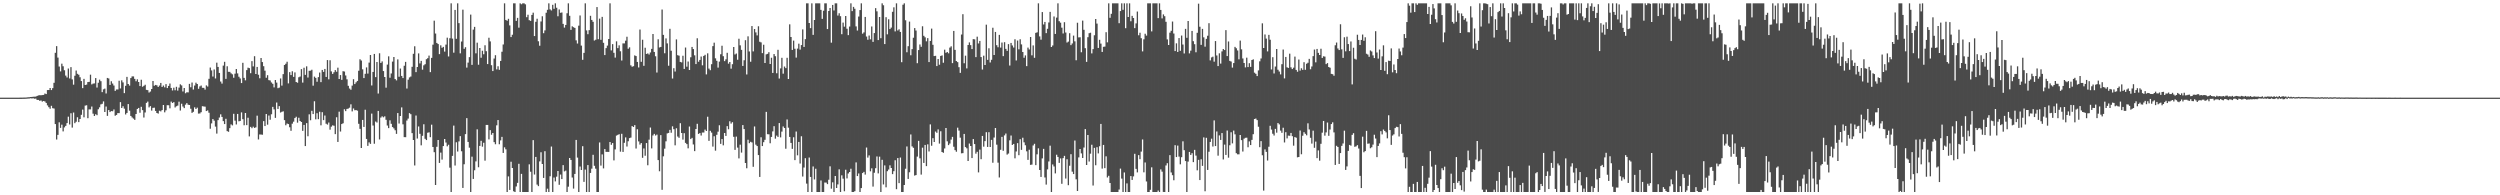 <?xml version="1.0" encoding="UTF-8"?>
<svg xmlns="http://www.w3.org/2000/svg" width="1920" height="150">
  <path d="M0 74.999h1v1.000H0zM1 75.000h1v1.000H1zM2 75.000h1v1.000H2zM3 74.999h1v1.000H3zM4 74.999h1v1.000H4zM5 74.999h1v1.000H5zM6 74.999h1v1.000H6zM7 74.998h1v1.000H7zM8 74.998h1v1.000H8zM9 74.998h1v1.000H9zM10 74.997h1v1.000H10zM11 74.994h1v1.000H11zM12 74.991h1v1.000H12zM13 74.993h1v1.000H13zM14 74.988h1v1.000H14zM15 74.980h1v1.000H15zM16 74.976h1v1.000H16zM17 74.951h1v1.000H17zM18 74.924h1v1.000H18zM19 74.897h1v1.000H19zM20 74.853h1v1.000H20zM21 74.725h1v1.000H21zM22 74.651h1v1.000H22zM23 74.478h1v1.001H23zM24 74.446h1v1.165H24zM25 74.278h1v1.209H25zM26 74.232h1v1.610H26zM27 74.213h1v1.489H27zM28 73.671h1v3.065H28zM29 73.253h1v3.478H29zM30 73.095h1v4.301H30zM31 73.181h1v3.993H31zM32 73.001h1v5.014H32zM33 72.915h1v4.678H33zM34 71.843h1v6.061H34zM35 72.228h1v6.821H35zM36 69.177h1v11.757H36zM37 69.126h1v13.180H37zM38 67.592h1v15.914H38zM39 69.180h1v12.100H39zM40 67.702h1v15.410H40zM41 63.570h1v19.788H41zM42 40.540h1v54.730H42zM43 35.412h1v71.728H43zM44 44.252h1v59.334H44zM45 51.112h1v42.832H45zM46 54.834h1v43.379H46zM47 48.900h1v46.868H47zM48 50.900h1v50.013H48zM49 53.972h1v43.848H49zM50 58.044h1v38.619H50zM51 59.473h1v35.068H51zM52 52.637h1v36.955H52zM53 60.279h1v35.329H53zM54 51.556h1v35.420H54zM55 60.966h1v37.008H55zM56 65.050h1v21.357H56zM57 58.170h1v36.452H57zM58 54.160h1v39.334H58zM59 56.703h1v33.377H59zM60 57.416h1v36.371H60zM61 59.350h1v32.053H61zM62 62.281h1v25.884H62zM63 67.703h1v16.473H63zM64 60.577h1v29.543H64zM65 65.261h1v15.817H65zM66 64.993h1v15.874H66zM67 63.040h1v27.750H67zM68 62.899h1v21.101H68zM69 57.337h1v26.666H69zM70 64.802h1v17.026H70zM71 64.202h1v23.096H71zM72 64.032h1v25.035H72zM73 59.952h1v27.790H73zM74 67.248h1v21.225H74zM75 63.516h1v20.406H75zM76 61.209h1v21.207H76zM77 62.357h1v17.802H77zM78 70.754h1v8.945H78zM79 68.621h1v9.248H79zM80 68.023h1v17.998H80zM81 71.792h1v10.021H81zM82 59.853h1v29.144H82zM83 60.265h1v24.244H83zM84 65.219h1v20.863H84zM85 62.422h1v22.874H85zM86 64.149h1v21.300H86zM87 65.695h1v18.382H87zM88 69.782h1v19.079H88zM89 68.717h1v19.533H89zM90 68.701h1v18.188H90zM91 62.019h1v24.870H91zM92 67.932h1v10.495H92zM93 61.670h1v21.293H93zM94 63.278h1v18.320H94zM95 71.550h1v11.892H95zM96 65.879h1v22.021H96zM97 59.052h1v27.680H97zM98 64.531h1v15.405H98zM99 65.720h1v19.263H99zM100 59.980h1v29.065H100zM101 58.681h1v31.508H101zM102 58.692h1v32.384H102zM103 60.586h1v31.493H103zM104 62.412h1v25.143H104zM105 60.927h1v22.755H105zM106 62.969h1v19.904H106zM107 66.097h1v20.469H107zM108 61.223h1v20.774H108zM109 66.620h1v17.967H109zM110 65.886h1v24.364H110zM111 65.051h1v21.322H111zM112 69.009h1v10.008H112zM113 69.239h1v8.784H113zM114 71.085h1v11.389H114zM115 70.300h1v11.221H115zM116 68.356h1v16.603H116zM117 62.200h1v20.663H117zM118 65.864h1v16.832H118zM119 65.247h1v19.942H119zM120 65.544h1v21.243H120zM121 66.764h1v20.461H121zM122 65.681h1v19.386H122zM123 63.676h1v21.874H123zM124 66.788h1v17.751H124zM125 65.687h1v14.932H125zM126 67.073h1v19.195H126zM127 64.611h1v20.109H127zM128 67.614h1v13.173H128zM129 65.992h1v14.830H129zM130 64.180h1v19.038H130zM131 67.521h1v10.497H131zM132 69.495h1v9.622H132zM133 67.314h1v11.121H133zM134 69.336h1v13.216H134zM135 66.640h1v14.968H135zM136 69.587h1v11.511H136zM137 67.296h1v10.773H137zM138 64.781h1v20.124H138zM139 65.598h1v14.088H139zM140 70.230h1v11.613H140zM141 67.575h1v15.468H141zM142 71.618h1v8.763H142zM143 70.862h1v8.334H143zM144 70.950h1v9.483H144zM145 64.413h1v16.230H145zM146 67.002h1v16.500H146zM147 63.391h1v23.296H147zM148 68.745h1v17.135H148zM149 65.702h1v16.720H149zM150 63.498h1v20.194H150zM151 64.513h1v18.177H151zM152 68.216h1v19.045H152zM153 66.362h1v20.771H153zM154 65.715h1v20.459H154zM155 67.454h1v14.129H155zM156 67.474h1v14.301H156zM157 68.809h1v13.100H157zM158 65.579h1v19.697H158zM159 66.458h1v18.307H159zM160 60.528h1v26.075H160zM161 51.854h1v47.010H161zM162 54.046h1v40.750H162zM163 58.786h1v32.667H163zM164 53.348h1v39.344H164zM165 60.253h1v36.959H165zM166 48.135h1v54.494H166zM167 51.429h1v40.841H167zM168 56.027h1v34.226H168zM169 62.603h1v25.202H169zM170 64.226h1v25.584H170zM171 50.384h1v42.634H171zM172 47.448h1v47.845H172zM173 60.580h1v30.671H173zM174 50.882h1v49.826H174zM175 55.121h1v46.124H175zM176 55.179h1v43.239H176zM177 56.343h1v39.173H177zM178 57.066h1v39.238H178zM179 59.711h1v27.695H179zM180 56.553h1v36.099H180zM181 53.014h1v42.569H181zM182 56.348h1v31.152H182zM183 58.933h1v34.256H183zM184 60.237h1v32.626H184zM185 63.773h1v22.527H185zM186 48.211h1v43.331H186zM187 59.789h1v36.435H187zM188 61.694h1v25.109H188zM189 53.851h1v42.240H189zM190 51.975h1v38.455H190zM191 52.309h1v52.422H191zM192 56.224h1v41.212H192zM193 46.955h1v51.521H193zM194 50.998h1v46.265H194zM195 43.158h1v55.102H195zM196 56.838h1v40.933H196zM197 51.399h1v37.438H197zM198 57.394h1v49.714H198zM199 60.089h1v43.204H199zM200 44.560h1v58.788H200zM201 47.677h1v55.821H201zM202 50.856h1v42.176H202zM203 54.285h1v42.525H203zM204 59.685h1v27.859H204zM205 57.774h1v37.949H205zM206 61.537h1v27.168H206zM207 61.810h1v30.134H207zM208 63.336h1v24.424H208zM209 64.384h1v17.705H209zM210 67.110h1v16.908H210zM211 61.432h1v29.094H211zM212 63.419h1v15.350H212zM213 67.717h1v15.958H213zM214 67.277h1v14.237H214zM215 60.240h1v26.164H215zM216 65.766h1v20.117H216zM217 56.938h1v28.549H217zM218 49.914h1v42.372H218zM219 48.957h1v47.264H219zM220 47.394h1v47.493H220zM221 64.036h1v31.244H221zM222 55.398h1v42.365H222zM223 57.638h1v42.826H223zM224 54.740h1v40.250H224zM225 59.046h1v34.371H225zM226 55.606h1v35.086H226zM227 62.986h1v26.664H227zM228 63.529h1v30.682H228zM229 59.355h1v31.041H229zM230 58.782h1v34.123H230zM231 53.117h1v40.589H231zM232 63.446h1v37.042H232zM233 52.010h1v43.916H233zM234 57.523h1v54.676H234zM235 50.965h1v43.601H235zM236 59.562h1v45.075H236zM237 54.380h1v33.431H237zM238 54.262h1v38.117H238zM239 53.545h1v31.544H239zM240 65.769h1v21.848H240zM241 58.831h1v18.964H241zM242 59.808h1v31.851H242zM243 62.792h1v24.170H243zM244 59.261h1v32.285H244zM245 55.698h1v30.131H245zM246 63.056h1v33.181H246zM247 53.709h1v32.453H247zM248 55.200h1v37.065H248zM249 52.953h1v35.757H249zM250 59.088h1v35.950H250zM251 46.120h1v49.565H251zM252 60.926h1v33.176H252zM253 46.281h1v53.280H253zM254 54.839h1v42.436H254zM255 56.798h1v39.450H255zM256 55.485h1v41.101H256zM257 53.810h1v49.203H257zM258 55.076h1v34.967H258zM259 51.962h1v57.036H259zM260 60.688h1v25.095H260zM261 57.675h1v43.352H261zM262 61.330h1v33.947H262zM263 54.704h1v39.944H263zM264 54.960h1v28.964H264zM265 57.941h1v27.391H265zM266 60.921h1v22.754H266zM267 65.884h1v17.467H267zM268 67.996h1v14.697H268zM269 68.894h1v11.227H269zM270 65.740h1v19.804H270zM271 60.824h1v22.492H271zM272 64.556h1v20.148H272zM273 63.253h1v21.260H273zM274 62.135h1v22.835H274zM275 54.305h1v40.791H275zM276 45.503h1v53.483H276zM277 46.508h1v67.135H277zM278 53.260h1v38.836H278zM279 59.934h1v37.568H279zM280 56.665h1v27.592H280zM281 51.786h1v54.890H281zM282 56.541h1v55.499H282zM283 48.075h1v61.278H283zM284 42.252h1v68.223H284zM285 65.633h1v21.636H285zM286 55.229h1v41.157H286zM287 41.446h1v68.955H287zM288 59.224h1v34.102H288zM289 47.621h1v46.488H289zM290 71.844h1v13.349H290zM291 40.917h1v66.175H291zM292 48.308h1v42.008H292zM293 47.175h1v42.152H293zM294 54.601h1v35.536H294zM295 59.135h1v30.189H295zM296 67.325h1v24.694H296zM297 49.600h1v46.820H297zM298 43.241h1v55.157H298zM299 59.713h1v32.678H299zM300 56.435h1v38.631H300zM301 47.308h1v50.275H301zM302 43.784h1v54.840H302zM303 60.722h1v39.317H303zM304 61.739h1v41.064H304zM305 45.623h1v41.209H305zM306 58.957h1v35.897H306zM307 52.635h1v36.446H307zM308 58.310h1v24.149H308zM309 59.965h1v35.531H309zM310 50.467h1v54.849H310zM311 47.532h1v57.835H311zM312 67.970h1v24.617H312zM313 61.161h1v29.926H313zM314 59.459h1v27.420H314zM315 58.769h1v28.942H315zM316 51.303h1v50.952H316zM317 41.295h1v66.244H317zM318 35.519h1v91.575H318zM319 55.408h1v33.337H319zM320 51.464h1v54.954H320zM321 41.032h1v56.070H321zM322 48.689h1v54.086H322zM323 46.770h1v64.830H323zM324 53.522h1v50.774H324zM325 50.152h1v45.274H325zM326 49.317h1v57.264H326zM327 45.450h1v62.107H327zM328 44.718h1v57.235H328zM329 42.685h1v58.937H329zM330 55.389h1v49.958H330zM331 44.464h1v51.267H331zM332 34.304h1v78.569H332zM333 15.867h1v101.035H333zM334 25.754h1v116.304H334zM335 32.954h1v79.787H335zM336 33.841h1v73.657H336zM337 41.598h1v83.547H337zM338 34.839h1v82.373H338zM339 36.698h1v85.850H339zM340 35.982h1v76.207H340zM341 39.623h1v67.104H341zM342 34.250h1v75.216H342zM343 28.954h1v83.423H343zM344 43.358h1v67.812H344zM345 29.365h1v99.414H345zM346 2.545h1v144.909H346zM347 29.656h1v90.055H347zM348 40.425h1v56.033H348zM349 7.611h1v119.496H349zM350 29.824h1v79.421H350zM351 2.546h1v113.814H351zM352 17.775h1v90.844H352zM353 40.939h1v63.619H353zM354 31.923h1v84.241H354zM355 7.435h1v136.896H355zM356 37.457h1v88.683H356zM357 36.253h1v66.753H357zM358 51.915h1v38.817H358zM359 48.076h1v60.947H359zM360 43.863h1v69.554H360zM361 11.222h1v136.233H361zM362 49.823h1v70.511H362zM363 22.743h1v114.667H363zM364 20.659h1v110.104H364zM365 40.941h1v83.029H365zM366 32.749h1v66.556H366zM367 49.695h1v78.781H367zM368 36.852h1v75.213H368zM369 44.365h1v63.751H369zM370 38.986h1v73.651H370zM371 41.677h1v67.952H371zM372 34.760h1v88.634H372zM373 39.340h1v56.607H373zM374 49.209h1v46.726H374zM375 28.988h1v78.066H375zM376 31.812h1v68.128H376zM377 50.049h1v53.424H377zM378 54.599h1v47.524H378zM379 44.963h1v64.217H379zM380 42.370h1v68.442H380zM381 53.310h1v42.959H381zM382 50.877h1v41.312H382zM383 53.611h1v57.179H383zM384 46.779h1v61.036H384zM385 39.730h1v65.402H385zM386 34.144h1v83.299H386zM387 2.545h1v110.592H387zM388 15.318h1v99.360H388zM389 15.923h1v131.532H389zM390 14.428h1v121.059H390zM391 19.495h1v126.357H391zM392 28.491h1v95.718H392zM393 26.675h1v102.327H393zM394 2.546h1v144.369H394zM395 2.544h1v144.910H395zM396 16.019h1v127.166H396zM397 13.724h1v126.697H397zM398 21.251h1v104.526H398zM399 2.543h1v144.912H399zM400 3.284h1v130.230H400zM401 2.545h1v144.911H401zM402 2.546h1v144.909H402zM403 3.349h1v144.106H403zM404 13.229h1v134.228H404zM405 11.331h1v136.124H405zM406 15.491h1v110.711H406zM407 16.024h1v115.861H407zM408 11.449h1v136.006H408zM409 9.710h1v97.890H409zM410 27.681h1v106.380H410zM411 16.718h1v103.787H411zM412 14.378h1v127.381H412zM413 31.712h1v111.256H413zM414 35.144h1v88.818H414zM415 16.509h1v100.406H415zM416 12.489h1v113.461H416zM417 25.506h1v111.149H417zM418 23.335h1v92.803H418zM419 9.805h1v137.650H419zM420 7.514h1v137.374H420zM421 2.545h1v144.910H421zM422 7.234h1v128.154H422zM423 8.051h1v104.496H423zM424 3.691h1v143.763H424zM425 6.778h1v129.580H425zM426 2.543h1v136.766H426zM427 5.943h1v129.745H427zM428 12.493h1v118.830H428zM429 7.281h1v134.665H429zM430 9.831h1v124.203H430zM431 9.557h1v127.951H431zM432 18.309h1v108.527H432zM433 21.188h1v110.429H433zM434 19.141h1v111.863H434zM435 10.165h1v137.290H435zM436 2.545h1v140.829H436zM437 12.152h1v109.188H437zM438 22.919h1v99.911H438zM439 20.209h1v116.155H439zM440 20.902h1v123.948H440zM441 21.457h1v112.130H441zM442 30.960h1v76.501H442zM443 33.422h1v87.627H443zM444 19.689h1v127.766H444zM445 11.876h1v116.041H445zM446 34.997h1v95.585H446zM447 45.909h1v66.388H447zM448 40.622h1v99.034H448zM449 2.546h1v127.697H449zM450 23.324h1v124.131H450zM451 26.246h1v100.509H451zM452 23.143h1v124.313H452zM453 12.146h1v120.683H453zM454 15.311h1v114.238H454zM455 16.753h1v102.137H455zM456 31.140h1v96.203H456zM457 30.539h1v98.987H457zM458 5.448h1v142.007H458zM459 30.128h1v117.327H459zM460 14.275h1v95.159H460zM461 30.573h1v96.634H461zM462 12.936h1v105.657H462zM463 32.848h1v96.489H463zM464 42.314h1v72.160H464zM465 36.985h1v79.670H465zM466 35.026h1v81.623H466zM467 29.947h1v86.746H467zM468 2.545h1v106.498H468zM469 38.691h1v72.529H469zM470 33.877h1v75.979H470zM471 40.532h1v82.630H471zM472 44.227h1v70.508H472zM473 31.726h1v72.399H473zM474 36.982h1v66.593H474zM475 34.814h1v68.233H475zM476 39.350h1v77.146H476zM477 46.508h1v56.240H477zM478 33.341h1v83.351H478zM479 33.341h1v76.350H479zM480 31.213h1v74.292H480zM481 28.195h1v84.345H481zM482 37.427h1v71.047H482zM483 36.339h1v69.755H483zM484 50.183h1v55.503H484zM485 51.258h1v45.537H485zM486 50.828h1v46.704H486zM487 42.542h1v53.565H487zM488 43.057h1v71.032H488zM489 47.543h1v51.731H489zM490 51.820h1v56.799H490zM491 22.666h1v88.388H491zM492 47.463h1v62.434H492zM493 30.530h1v90.670H493zM494 50.520h1v63.503H494zM495 36.655h1v82.944H495zM496 41.420h1v68.470H496zM497 41.005h1v85.904H497zM498 41.892h1v65.349H498zM499 40.284h1v57.647H499zM500 37.554h1v76.430H500zM501 26.114h1v77.913H501zM502 39.873h1v62.930H502zM503 43.188h1v60.909H503zM504 55.693h1v47.666H504zM505 30.152h1v92.804H505zM506 36.470h1v95.045H506zM507 36.047h1v67.723H507zM508 7.343h1v138.430H508zM509 26.778h1v93.299H509zM510 40.913h1v73.259H510zM511 29.481h1v79.039H511zM512 33.316h1v69.156H512zM513 50.502h1v51.570H513zM514 22.096h1v77.645H514zM515 38.956h1v62.990H515zM516 60.335h1v36.687H516zM517 52.389h1v46.846H517zM518 54.919h1v56.683H518zM519 30.268h1v68.217H519zM520 42.397h1v62.487H520zM521 42.738h1v63.109H521zM522 47.573h1v47.038H522zM523 47.941h1v54.218H523zM524 42.811h1v64.411H524zM525 52.963h1v49.325H525zM526 36.527h1v73.181H526zM527 51.211h1v59.487H527zM528 47.268h1v66.635H528zM529 53.781h1v43.384H529zM530 43.964h1v62.851H530zM531 36.042h1v69.850H531zM532 37.690h1v73.254H532zM533 42.476h1v73.600H533zM534 49.202h1v49.850H534zM535 29.381h1v65.719H535zM536 47.409h1v55.442H536zM537 46.052h1v56.158H537zM538 43.420h1v60.696H538zM539 50.155h1v51.630H539zM540 42.974h1v58.809H540zM541 42.103h1v57.415H541zM542 57.161h1v43.427H542zM543 40.947h1v48.700H543zM544 52.665h1v55.537H544zM545 53.902h1v46.536H545zM546 49.324h1v52.529H546zM547 35.448h1v77.163H547zM548 32.768h1v71.891H548zM549 44.783h1v70.929H549zM550 46.690h1v56.837H550zM551 51.932h1v49.171H551zM552 47.289h1v48.935H552zM553 41.672h1v68.793H553zM554 35.108h1v71.717H554zM555 43.172h1v68.420H555zM556 46.959h1v55.181H556zM557 45.583h1v58.816H557zM558 40.533h1v56.319H558zM559 48.875h1v50.397H559zM560 47.598h1v45.532H560zM561 52.742h1v42.167H561zM562 49.307h1v44.519H562zM563 36.081h1v68.978H563zM564 41.847h1v73.231H564zM565 41.089h1v63.841H565zM566 45.886h1v67.456H566zM567 29.728h1v91.925H567zM568 34.817h1v76.269H568zM569 38.279h1v78.901H569zM570 50.650h1v45.406H570zM571 46.290h1v52.844H571zM572 30.881h1v94.283H572zM573 57.196h1v72.055H573zM574 27.918h1v79.375H574zM575 39.521h1v70.445H575zM576 47.436h1v61.451H576zM577 20.035h1v89.398H577zM578 39.464h1v88.639H578zM579 22.287h1v74.822H579zM580 24.866h1v86.241H580zM581 27.180h1v85.024H581zM582 20.168h1v98.914H582zM583 32.076h1v103.791H583zM584 32.583h1v72.820H584zM585 40.827h1v71.375H585zM586 34.354h1v74.863H586zM587 48.375h1v58.977H587zM588 41.744h1v44.148H588zM589 41.387h1v61.659H589zM590 40.073h1v63.114H590zM591 49.169h1v60.866H591zM592 44.354h1v60.825H592zM593 56.035h1v44.872H593zM594 41.499h1v55.415H594zM595 43.143h1v63.379H595zM596 56.271h1v47.894H596zM597 38.253h1v66.894H597zM598 60.310h1v34.228H598zM599 52.519h1v53.016H599zM600 44.367h1v56.703H600zM601 56.569h1v40.551H601zM602 51.080h1v47.233H602zM603 52.350h1v61.861H603zM604 44.380h1v47.373H604zM605 60.683h1v37.346H605zM606 18.699h1v86.441H606zM607 28.427h1v81.357H607zM608 38.372h1v75.947H608zM609 31.166h1v74.263H609zM610 37.407h1v85.587H610zM611 44.240h1v56.797H611zM612 37.326h1v81.975H612zM613 33.543h1v75.484H613zM614 38.083h1v87.504H614zM615 34.586h1v70.074H615zM616 22.562h1v113.017H616zM617 36.021h1v92.622H617zM618 30.036h1v91.455H618zM619 2.546h1v138.449H619zM620 2.546h1v144.908H620zM621 17.665h1v103.316H621zM622 21.586h1v114.317H622zM623 2.545h1v144.909H623zM624 26.775h1v101.066H624zM625 15.370h1v122.439H625zM626 2.546h1v127.065H626zM627 2.545h1v144.910H627zM628 2.546h1v144.908H628zM629 2.546h1v144.908H629zM630 7.577h1v131.038H630zM631 14.473h1v132.982H631zM632 8.227h1v139.227H632zM633 2.545h1v137.622H633zM634 2.545h1v137.696H634zM635 22.331h1v119.072H635zM636 8.459h1v129.577H636zM637 6.162h1v121.588H637zM638 32.783h1v112.138H638zM639 3.771h1v136.243H639zM640 8.057h1v139.397H640zM641 2.545h1v132.647H641zM642 2.546h1v141.841H642zM643 11.954h1v129.653H643zM644 10.174h1v119.854H644zM645 12.441h1v135.013H645zM646 26.286h1v108.367H646zM647 17.336h1v119.875H647zM648 20.460h1v126.413H648zM649 12.275h1v118.069H649zM650 22.050h1v114.945H650zM651 26.999h1v106.225H651zM652 20.385h1v111.735H652zM653 2.545h1v127.022H653zM654 8.557h1v138.898H654zM655 5.263h1v142.192H655zM656 6.725h1v140.100H656zM657 20.273h1v104.471H657zM658 23.436h1v111.761H658zM659 12.671h1v120.541H659zM660 7.728h1v139.727H660zM661 2.544h1v141.906H661zM662 25.865h1v107.043H662zM663 24.906h1v107.083H663zM664 13.002h1v121.102H664zM665 28.057h1v85.254H665zM666 30.536h1v90.481H666zM667 27.278h1v92.075H667zM668 30.186h1v101.410H668zM669 20.303h1v108.955H669zM670 32.152h1v111.144H670zM671 25.392h1v107.272H671zM672 6.245h1v122.917H672zM673 8.682h1v111.466H673zM674 30.768h1v102.395H674zM675 13.046h1v107.291H675zM676 29.321h1v118.133H676zM677 2.545h1v120.182H677zM678 4.050h1v137.630H678zM679 33.863h1v93.170H679zM680 13.234h1v130.623H680zM681 26.371h1v105.111H681zM682 14.805h1v115.419H682zM683 22.304h1v104.688H683zM684 21.215h1v107.831H684zM685 9.076h1v124.636H685zM686 5.651h1v125.852H686zM687 24.123h1v98.980H687zM688 2.546h1v142.737H688zM689 23.383h1v97.997H689zM690 22.526h1v118.144H690zM691 24.546h1v96.426H691zM692 47.782h1v99.673H692zM693 3.631h1v143.824H693zM694 2.546h1v139.548H694zM695 15.574h1v113.996H695zM696 40.151h1v72.328H696zM697 35.472h1v101.934H697zM698 16.615h1v115.689H698zM699 42.429h1v60.837H699zM700 37.710h1v74.707H700zM701 28.984h1v84.529H701zM702 21.580h1v113.291H702zM703 23.435h1v111.010H703zM704 48.545h1v71.705H704zM705 38.433h1v69.775H705zM706 34.124h1v87.460H706zM707 35.940h1v98.169H707zM708 20.179h1v93.230H708zM709 27.502h1v97.633H709zM710 28.665h1v82.642H710zM711 31.718h1v95.887H711zM712 29.295h1v81.529H712zM713 47.643h1v68.659H713zM714 31.449h1v64.109H714zM715 21.973h1v89.934H715zM716 34.427h1v71.691H716zM717 43.059h1v66.001H717zM718 42.868h1v58.153H718zM719 50.761h1v51.254H719zM720 45.314h1v54.069H720zM721 49.707h1v60.556H721zM722 42.969h1v57.831H722zM723 42.547h1v74.176H723zM724 48.191h1v69.138H724zM725 38.168h1v75.878H725zM726 40.530h1v57.774H726zM727 39.944h1v68.614H727zM728 40.972h1v70.481H728zM729 36.566h1v73.664H729zM730 35.563h1v71.657H730zM731 48.469h1v56.623H731zM732 23.753h1v88.948H732zM733 38.294h1v77.029H733zM734 46.886h1v69.638H734zM735 47.720h1v50.347H735zM736 51.593h1v48.729H736zM737 55.941h1v49.763H737zM738 26.547h1v91.187H738zM739 10.895h1v106.693H739zM740 48.568h1v54.286H740zM741 42.734h1v70.211H741zM742 52.519h1v61.422H742zM743 34.571h1v89.076H743zM744 32.556h1v77.701H744zM745 34.659h1v77.461H745zM746 37.682h1v83.693H746zM747 30.034h1v76.770H747zM748 30.225h1v80.441H748zM749 43.867h1v74.151H749zM750 28.155h1v88.421H750zM751 33.365h1v99.029H751zM752 31.432h1v83.482H752zM753 43.834h1v78.454H753zM754 53.405h1v51.008H754zM755 42.757h1v69.899H755zM756 49.908h1v58.499H756zM757 18.963h1v82.575H757zM758 45.987h1v66.880H758zM759 37.081h1v64.473H759zM760 47.998h1v64.911H760zM761 45.923h1v61.487H761zM762 21.316h1v103.654H762zM763 42.242h1v63.377H763zM764 24.518h1v73.781H764zM765 34.708h1v76.385H765zM766 36.275h1v88.650H766zM767 26.762h1v109.527H767zM768 36.557h1v78.494H768zM769 32.660h1v72.475H769zM770 43.127h1v72.693H770zM771 32.412h1v71.597H771zM772 37.525h1v65.050H772zM773 39.084h1v79.650H773zM774 33.899h1v84.011H774zM775 50.309h1v57.460H775zM776 32.975h1v71.130H776zM777 34.898h1v76.401H777zM778 36.495h1v74.030H778zM779 30.181h1v91.405H779zM780 46.452h1v69.897H780zM781 31.117h1v78.832H781zM782 37.875h1v81.293H782zM783 30.143h1v76.743H783zM784 34.122h1v80.965H784zM785 39.913h1v65.863H785zM786 44.315h1v65.009H786zM787 42.570h1v69.006H787zM788 50.771h1v65.445H788zM789 36.564h1v86.225H789zM790 38.007h1v76.965H790zM791 28.396h1v98.223H791zM792 42.501h1v83.912H792zM793 34.847h1v76.887H793zM794 44.409h1v66.032H794zM795 25.258h1v101.574H795zM796 24.810h1v93.740H796zM797 2.545h1v111.354H797zM798 27.940h1v102.625H798zM799 30.460h1v105.430H799zM800 9.285h1v112.382H800zM801 18.813h1v95.507H801zM802 16.847h1v119.429H802zM803 25.453h1v116.340H803zM804 22.113h1v108.005H804zM805 17.235h1v106.754H805zM806 9.130h1v102.743H806zM807 36.079h1v111.375H807zM808 34.919h1v91.406H808zM809 12.624h1v115.201H809zM810 26.047h1v107.107H810zM811 13.520h1v105.291H811zM812 2.545h1v117.956H812zM813 16.269h1v108.791H813zM814 17.434h1v104.197H814zM815 21.268h1v119.894H815zM816 25.709h1v95.720H816zM817 17.064h1v102.641H817zM818 24.981h1v112.136H818zM819 32.651h1v89.668H819zM820 31.933h1v110.276H820zM821 25.478h1v101.817H821zM822 34.677h1v83.772H822zM823 33.384h1v98.458H823zM824 27.367h1v106.335H824zM825 31.757h1v76.180H825zM826 46.294h1v91.452H826zM827 17.440h1v129.251H827zM828 28.736h1v92.131H828zM829 28.633h1v85.785H829zM830 40.130h1v77.664H830zM831 15.830h1v105.514H831zM832 22.883h1v90.416H832zM833 37.027h1v62.080H833zM834 47.498h1v79.235H834zM835 28.591h1v75.083H835zM836 25.474h1v98.586H836zM837 25.156h1v92.849H837zM838 40.985h1v70.160H838zM839 37.735h1v104.749H839zM840 27.073h1v86.480H840zM841 14.568h1v112.345H841zM842 18.149h1v94.894H842zM843 36.804h1v81.015H843zM844 30.545h1v81.781H844zM845 33.462h1v61.743H845zM846 39.879h1v89.624H846zM847 35.962h1v75.367H847zM848 35.784h1v93.329H848zM849 24.733h1v95.333H849zM850 32.514h1v103.758H850zM851 2.544h1v132.487H851zM852 13.667h1v126.872H852zM853 10.624h1v136.830H853zM854 2.545h1v144.912H854zM855 2.546h1v144.909H855zM856 2.545h1v144.911H856zM857 2.545h1v144.908H857zM858 2.545h1v144.910H858zM859 17.804h1v127.741H859zM860 8.481h1v121.010H860zM861 2.546h1v134.607H861zM862 7.502h1v139.952H862zM863 2.546h1v129.882H863zM864 21.634h1v125.821H864zM865 2.545h1v138.327H865zM866 13.034h1v134.420H866zM867 2.545h1v144.909H867zM868 16.343h1v118.863H868zM869 12.169h1v126.002H869zM870 13.810h1v121.640H870zM871 21.606h1v96.493H871zM872 17.960h1v111.734H872zM873 8.845h1v123.557H873zM874 27.088h1v92.061H874zM875 25.117h1v97.148H875zM876 29.333h1v87.094H876zM877 39.489h1v67.602H877zM878 30.228h1v102.099H878zM879 25.920h1v98.864H879zM880 27.366h1v112.012H880zM881 2.545h1v144.911H881zM882 2.546h1v144.909H882zM883 2.544h1v143.206H883zM884 24.119h1v104.415H884zM885 2.544h1v144.912H885zM886 2.545h1v144.910H886zM887 2.544h1v144.910H887zM888 2.545h1v144.909H888zM889 13.950h1v132.403H889zM890 2.546h1v144.909H890zM891 7.653h1v122.446H891zM892 14.155h1v117.706H892zM893 11.041h1v136.343H893zM894 12.433h1v135.021H894zM895 16.748h1v110.319H895zM896 30.282h1v95.053H896zM897 34.569h1v112.887H897zM898 25.072h1v94.066H898zM899 23.638h1v108.808H899zM900 16.522h1v118.011H900zM901 25.758h1v112.665H901zM902 39.201h1v72.308H902zM903 33.291h1v87.359H903zM904 39.886h1v71.947H904zM905 29.244h1v91.007H905zM906 39.006h1v87.190H906zM907 27.279h1v93.433H907zM908 34.227h1v74.312H908zM909 41.060h1v74.292H909zM910 22.188h1v101.503H910zM911 29.041h1v118.413H911zM912 16.109h1v107.976H912zM913 41.001h1v75.680H913zM914 38.891h1v80.108H914zM915 23.779h1v93.886H915zM916 31.623h1v92.872H916zM917 33.942h1v81.179H917zM918 40.115h1v79.374H918zM919 25.212h1v105.609H919zM920 2.802h1v119.953H920zM921 20.547h1v117.723H921zM922 34.483h1v87.833H922zM923 22.170h1v105.201H923zM924 28.675h1v76.850H924zM925 35.837h1v111.058H925zM926 29.826h1v76.022H926zM927 27.445h1v103.063H927zM928 17.841h1v98.711H928zM929 46.362h1v62.663H929zM930 44.092h1v62.407H930zM931 43.543h1v68.996H931zM932 47.370h1v45.081H932zM933 31.554h1v80.603H933zM934 42.590h1v58.366H934zM935 50.725h1v68.816H935zM936 40.942h1v63.026H936zM937 48.825h1v58.628H937zM938 39.465h1v62.733H938zM939 37.647h1v84.805H939zM940 38.459h1v72.609H940zM941 23.156h1v95.847H941zM942 43.034h1v57.192H942zM943 31.842h1v89.253H943zM944 46.722h1v64.856H944zM945 47.241h1v54.334H945zM946 51.917h1v58.209H946zM947 48.411h1v51.898H947zM948 36.005h1v67.179H948zM949 37.086h1v80.558H949zM950 38.756h1v79.777H950zM951 45.552h1v72.985H951zM952 31.178h1v72.524H952zM953 37.905h1v69.707H953zM954 44.899h1v71.500H954zM955 48.386h1v58.090H955zM956 51.739h1v54.083H956zM957 44.306h1v61.439H957zM958 51.486h1v61.590H958zM959 48.521h1v60.084H959zM960 51.369h1v60.029H960zM961 46.068h1v61.325H961zM962 45.578h1v57.473H962zM963 55.826h1v35.581H963zM964 56.678h1v34.334H964zM965 58.410h1v33.841H965zM966 54.088h1v43.225H966zM967 47.093h1v65.942H967zM968 44.907h1v63.492H968zM969 17.910h1v101.339H969zM970 36.876h1v109.528H970zM971 26.476h1v88.288H971zM972 29.647h1v86.974H972zM973 39.458h1v83.837H973zM974 26.779h1v85.912H974zM975 30.493h1v66.128H975zM976 53.328h1v46.206H976zM977 43.934h1v58.784H977zM978 56.415h1v47.677H978zM979 51.094h1v47.852H979zM980 37.633h1v64.281H980zM981 53.565h1v40.949H981zM982 54.954h1v40.571H982zM983 57.122h1v43.155H983zM984 49.281h1v52.699H984zM985 38.025h1v60.066H985zM986 60.211h1v49.180H986zM987 43.731h1v57.802H987zM988 51.731h1v54.542H988zM989 52.151h1v51.995H989zM990 41.234h1v63.052H990zM991 51.726h1v50.354H991zM992 53.030h1v51.563H992zM993 51.951h1v59.923H993zM994 43.475h1v61.816H994zM995 53.685h1v52.092H995zM996 55.115h1v65.709H996zM997 45.741h1v74.860H997zM998 54.218h1v46.026H998zM999 52.451h1v66.032H999zM1000 53.653h1v50.600H1000zM1001 47.767h1v53.772H1001zM1002 53.618h1v49.158H1002zM1003 48.932h1v54.983H1003zM1004 48.162h1v46.546H1004zM1005 45.193h1v54.229H1005zM1006 53.202h1v52.609H1006zM1007 51.046h1v59.240H1007zM1008 43.113h1v57.222H1008zM1009 38.038h1v75.463H1009zM1010 47.887h1v60.862H1010zM1011 37.571h1v83.883H1011zM1012 40.626h1v74.881H1012zM1013 42.233h1v81.149H1013zM1014 37.430h1v72.989H1014zM1015 44.503h1v57.396H1015zM1016 43.195h1v49.708H1016zM1017 43.489h1v60.680H1017zM1018 49.241h1v52.460H1018zM1019 48.439h1v45.691H1019zM1020 51.468h1v52.817H1020zM1021 52.015h1v47.475H1021zM1022 56.740h1v38.529H1022zM1023 56.988h1v36.945H1023zM1024 58.163h1v43.532H1024zM1025 34.784h1v91.902H1025zM1026 32.653h1v79.321H1026zM1027 37.213h1v75.675H1027zM1028 38.470h1v87.407H1028zM1029 18.653h1v98.917H1029zM1030 37.864h1v74.187H1030zM1031 44.457h1v65.742H1031zM1032 28.597h1v71.768H1032zM1033 39.429h1v91.079H1033zM1034 28.181h1v99.620H1034zM1035 33.857h1v82.019H1035zM1036 39.197h1v72.090H1036zM1037 31.851h1v80.006H1037zM1038 64.802h1v38.789H1038zM1039 36.640h1v65.642H1039zM1040 45.114h1v67.618H1040zM1041 45.725h1v66.683H1041zM1042 26.659h1v84.802H1042zM1043 30.677h1v83.411H1043zM1044 34.579h1v100.495H1044zM1045 30.692h1v113.734H1045zM1046 26.533h1v78.406H1046zM1047 31.336h1v85.600H1047zM1048 28.629h1v87.415H1048zM1049 41.276h1v59.247H1049zM1050 41.872h1v68.519H1050zM1051 43.642h1v66.536H1051zM1052 38.747h1v75.144H1052zM1053 39.522h1v73.564H1053zM1054 42.557h1v68.496H1054zM1055 44.590h1v58.889H1055zM1056 23.954h1v82.459H1056zM1057 40.283h1v80.386H1057zM1058 45.008h1v67.046H1058zM1059 38.066h1v72.041H1059zM1060 53.747h1v47.015H1060zM1061 43.281h1v59.947H1061zM1062 34.806h1v64.701H1062zM1063 54.398h1v46.150H1063zM1064 47.652h1v54.052H1064zM1065 57.009h1v49.208H1065zM1066 46.575h1v41.946H1066zM1067 46.859h1v53.049H1067zM1068 37.154h1v74.085H1068zM1069 55.562h1v48.524H1069zM1070 49.518h1v53.646H1070zM1071 53.749h1v44.592H1071zM1072 56.217h1v41.182H1072zM1073 45.288h1v52.331H1073zM1074 37.295h1v67.525H1074zM1075 39.540h1v55.810H1075zM1076 42.464h1v60.337H1076zM1077 36.548h1v80.752H1077zM1078 26.176h1v94.555H1078zM1079 29.253h1v100.057H1079zM1080 16.945h1v103.859H1080zM1081 2.544h1v144.910H1081zM1082 4.351h1v139.136H1082zM1083 9.747h1v137.710H1083zM1084 2.543h1v144.912H1084zM1085 2.543h1v138.666H1085zM1086 9.254h1v138.202H1086zM1087 2.545h1v144.909H1087zM1088 3.709h1v136.018H1088zM1089 2.545h1v144.909H1089zM1090 2.546h1v144.909H1090zM1091 2.546h1v144.909H1091zM1092 2.544h1v124.870H1092zM1093 2.545h1v144.909H1093zM1094 2.545h1v141.709H1094zM1095 2.546h1v144.909H1095zM1096 10.743h1v130.438H1096zM1097 5.299h1v131.146H1097zM1098 18.419h1v97.649H1098zM1099 11.340h1v116.588H1099zM1100 3.131h1v144.323H1100zM1101 6.463h1v139.452H1101zM1102 14.743h1v111.820H1102zM1103 17.250h1v124.854H1103zM1104 2.546h1v141.879H1104zM1105 2.545h1v144.909H1105zM1106 2.545h1v135.084H1106zM1107 11.589h1v117.634H1107zM1108 32.467h1v98.234H1108zM1109 24.917h1v103.103H1109zM1110 2.546h1v144.909H1110zM1111 2.545h1v144.911H1111zM1112 2.546h1v144.909H1112zM1113 2.545h1v144.910H1113zM1114 4.086h1v129.297H1114zM1115 16.800h1v130.654H1115zM1116 18.065h1v122.485H1116zM1117 2.544h1v142.619H1117zM1118 16.752h1v103.887H1118zM1119 8.100h1v132.278H1119zM1120 10.146h1v128.926H1120zM1121 25.345h1v116.980H1121zM1122 10.320h1v135.721H1122zM1123 12.287h1v119.764H1123zM1124 15.216h1v131.940H1124zM1125 14.030h1v116.638H1125zM1126 16.516h1v112.095H1126zM1127 24.724h1v90.944H1127zM1128 24.824h1v98.255H1128zM1129 4.811h1v134.577H1129zM1130 13.416h1v118.736H1130zM1131 37.270h1v92.721H1131zM1132 21.838h1v108.645H1132zM1133 33.372h1v89.190H1133zM1134 38.412h1v69.856H1134zM1135 31.312h1v92.668H1135zM1136 2.546h1v120.882H1136zM1137 20.399h1v94.281H1137zM1138 7.858h1v137.824H1138zM1139 2.545h1v144.911H1139zM1140 2.545h1v144.909H1140zM1141 2.863h1v142.729H1141zM1142 3.235h1v144.222H1142zM1143 18.023h1v129.434H1143zM1144 5.429h1v142.025H1144zM1145 12.439h1v135.016H1145zM1146 2.545h1v144.909H1146zM1147 28.832h1v116.853H1147zM1148 14.732h1v132.722H1148zM1149 23.032h1v115.885H1149zM1150 9.336h1v138.120H1150zM1151 8.392h1v123.733H1151zM1152 2.544h1v144.910H1152zM1153 12.671h1v134.784H1153zM1154 2.545h1v144.910H1154zM1155 6.122h1v141.333H1155zM1156 23.291h1v119.103H1156zM1157 30.147h1v117.308H1157zM1158 10.120h1v117.459H1158zM1159 32.298h1v104.273H1159zM1160 13.292h1v134.162H1160zM1161 2.546h1v129.043H1161zM1162 8.787h1v138.667H1162zM1163 2.546h1v133.893H1163zM1164 2.545h1v144.910H1164zM1165 3.553h1v143.901H1165zM1166 12.007h1v135.448H1166zM1167 8.745h1v133.399H1167zM1168 10.956h1v136.498H1168zM1169 2.545h1v137.919H1169zM1170 2.544h1v144.909H1170zM1171 2.544h1v144.912H1171zM1172 2.545h1v144.909H1172zM1173 2.544h1v144.911H1173zM1174 2.546h1v124.637H1174zM1175 2.546h1v144.908H1175zM1176 17.610h1v129.845H1176zM1177 2.546h1v144.910H1177zM1178 2.545h1v144.909H1178zM1179 9.616h1v123.465H1179zM1180 11.276h1v120.918H1180zM1181 2.546h1v144.908H1181zM1182 2.546h1v143.373H1182zM1183 2.874h1v138.398H1183zM1184 7.622h1v135.277H1184zM1185 13.640h1v103.814H1185zM1186 19.846h1v127.546H1186zM1187 15.253h1v119.938H1187zM1188 12.261h1v119.398H1188zM1189 24.218h1v120.976H1189zM1190 12.202h1v122.827H1190zM1191 5.681h1v119.451H1191zM1192 18.700h1v110.228H1192zM1193 26.344h1v89.776H1193zM1194 30.616h1v114.498H1194zM1195 13.530h1v133.924H1195zM1196 10.145h1v115.381H1196zM1197 22.186h1v104.854H1197zM1198 2.545h1v144.911H1198zM1199 2.546h1v144.911H1199zM1200 3.408h1v144.046H1200zM1201 2.544h1v144.910H1201zM1202 2.546h1v119.082H1202zM1203 11.284h1v131.316H1203zM1204 10.728h1v136.726H1204zM1205 2.546h1v144.911H1205zM1206 2.545h1v125.338H1206zM1207 2.546h1v122.834H1207zM1208 2.544h1v129.967H1208zM1209 15.074h1v125.549H1209zM1210 2.545h1v126.651H1210zM1211 15.482h1v131.973H1211zM1212 2.545h1v135.915H1212zM1213 10.193h1v121.951H1213zM1214 2.545h1v139.825H1214zM1215 12.593h1v134.862H1215zM1216 15.597h1v129.240H1216zM1217 13.736h1v133.718H1217zM1218 6.081h1v130.019H1218zM1219 2.545h1v144.909H1219zM1220 16.980h1v130.477H1220zM1221 4.794h1v142.662H1221zM1222 2.546h1v140.580H1222zM1223 8.523h1v138.932H1223zM1224 5.229h1v139.114H1224zM1225 13.837h1v115.828H1225zM1226 9.863h1v127.895H1226zM1227 3.216h1v144.168H1227zM1228 39.223h1v97.466H1228zM1229 17.832h1v109.607H1229zM1230 24.983h1v101.644H1230zM1231 18.968h1v109.390H1231zM1232 26.607h1v94.299H1232zM1233 17.091h1v100.277H1233zM1234 22.240h1v111.968H1234zM1235 2.545h1v136.431H1235zM1236 9.753h1v110.266H1236zM1237 22.977h1v102.425H1237zM1238 2.544h1v140.851H1238zM1239 9.167h1v138.288H1239zM1240 11.396h1v136.060H1240zM1241 2.543h1v141.495H1241zM1242 14.874h1v129.212H1242zM1243 3.360h1v127.093H1243zM1244 17.473h1v117.915H1244zM1245 11.155h1v127.603H1245zM1246 21.392h1v114.791H1246zM1247 24.592h1v113.067H1247zM1248 27.483h1v91.661H1248zM1249 8.125h1v112.411H1249zM1250 22.359h1v118.109H1250zM1251 21.889h1v101.221H1251zM1252 13.592h1v110.440H1252zM1253 2.546h1v144.908H1253zM1254 2.543h1v144.911H1254zM1255 2.545h1v131.772H1255zM1256 2.546h1v144.477H1256zM1257 2.545h1v144.911H1257zM1258 2.545h1v144.911H1258zM1259 2.543h1v127.955H1259zM1260 2.544h1v144.910H1260zM1261 2.545h1v137.201H1261zM1262 15.851h1v131.605H1262zM1263 2.546h1v144.910H1263zM1264 3.954h1v143.502H1264zM1265 2.545h1v138.574H1265zM1266 2.546h1v140.098H1266zM1267 2.931h1v137.697H1267zM1268 16.903h1v100.611H1268zM1269 2.546h1v144.910H1269zM1270 2.546h1v144.911H1270zM1271 2.544h1v144.911H1271zM1272 2.545h1v144.909H1272zM1273 12.326h1v129.184H1273zM1274 2.594h1v144.862H1274zM1275 6.367h1v141.089H1275zM1276 2.545h1v144.910H1276zM1277 11.375h1v132.344H1277zM1278 2.543h1v142.560H1278zM1279 2.544h1v144.134H1279zM1280 2.542h1v144.914H1280zM1281 2.725h1v144.730H1281zM1282 2.544h1v140.539H1282zM1283 31.540h1v106.228H1283zM1284 5.688h1v135.817H1284zM1285 2.545h1v144.911H1285zM1286 12.797h1v134.658H1286zM1287 2.544h1v128.463H1287zM1288 2.546h1v144.910H1288zM1289 14.437h1v133.018H1289zM1290 15.862h1v127.126H1290zM1291 2.546h1v144.910H1291zM1292 2.953h1v130.824H1292zM1293 11.008h1v125.617H1293zM1294 2.544h1v144.911H1294zM1295 2.545h1v143.658H1295zM1296 2.544h1v140.187H1296zM1297 2.545h1v131.632H1297zM1298 2.545h1v144.913H1298zM1299 2.865h1v144.590H1299zM1300 2.546h1v144.909H1300zM1301 2.544h1v144.910H1301zM1302 7.423h1v136.279H1302zM1303 14.336h1v132.384H1303zM1304 2.546h1v144.910H1304zM1305 2.545h1v144.910H1305zM1306 2.544h1v144.910H1306zM1307 2.544h1v142.883H1307zM1308 15.041h1v108.742H1308zM1309 2.546h1v141.698H1309zM1310 2.543h1v133.886H1310zM1311 13.679h1v132.786H1311zM1312 2.544h1v132.374H1312zM1313 26.297h1v102.240H1313zM1314 20.936h1v107.271H1314zM1315 31.668h1v99.571H1315zM1316 11.146h1v130.984H1316zM1317 17.148h1v121.731H1317zM1318 29.429h1v96.139H1318zM1319 28.791h1v98.976H1319zM1320 19.114h1v107.042H1320zM1321 23.165h1v102.525H1321zM1322 25.565h1v95.917H1322zM1323 45.857h1v57.217H1323zM1324 34.047h1v77.696H1324zM1325 34.373h1v75.930H1325zM1326 41.665h1v61.521H1326zM1327 46.677h1v65.211H1327zM1328 36.396h1v76.496H1328zM1329 39.143h1v81.234H1329zM1330 42.932h1v60.341H1330zM1331 38.520h1v79.646H1331zM1332 36.946h1v73.206H1332zM1333 36.264h1v84.157H1333zM1334 37.809h1v88.816H1334zM1335 15.009h1v126.184H1335zM1336 19.369h1v109.735H1336zM1337 23.374h1v89.413H1337zM1338 30.578h1v83.816H1338zM1339 31.321h1v81.524H1339zM1340 20.228h1v100.364H1340zM1341 2.544h1v144.911H1341zM1342 2.546h1v144.909H1342zM1343 2.545h1v144.909H1343zM1344 2.545h1v144.909H1344zM1345 13.366h1v134.089H1345zM1346 2.543h1v144.912H1346zM1347 2.546h1v144.908H1347zM1348 2.544h1v144.910H1348zM1349 2.544h1v144.910H1349zM1350 2.542h1v144.914H1350zM1351 2.545h1v144.910H1351zM1352 2.546h1v143.324H1352zM1353 2.544h1v144.910H1353zM1354 2.544h1v144.911H1354zM1355 15.309h1v123.768H1355zM1356 11.442h1v108.422H1356zM1357 9.849h1v130.315H1357zM1358 26.940h1v97.189H1358zM1359 19.010h1v113.311H1359zM1360 18.826h1v124.649H1360zM1361 2.545h1v144.911H1361zM1362 14.899h1v132.556H1362zM1363 4.281h1v143.174H1363zM1364 18.009h1v110.730H1364zM1365 2.546h1v125.279H1365zM1366 23.432h1v120.530H1366zM1367 17.941h1v129.513H1367zM1368 17.803h1v120.639H1368zM1369 2.545h1v131.798H1369zM1370 5.635h1v141.820H1370zM1371 2.546h1v144.909H1371zM1372 2.544h1v144.911H1372zM1373 9.541h1v137.916H1373zM1374 2.544h1v144.912H1374zM1375 2.545h1v144.909H1375zM1376 2.546h1v144.910H1376zM1377 2.546h1v144.908H1377zM1378 2.546h1v144.909H1378zM1379 2.545h1v144.910H1379zM1380 2.543h1v136.073H1380zM1381 17.462h1v129.993H1381zM1382 2.545h1v140.448H1382zM1383 2.545h1v144.909H1383zM1384 9.068h1v128.111H1384zM1385 2.546h1v131.579H1385zM1386 22.215h1v125.239H1386zM1387 16.793h1v124.332H1387zM1388 2.995h1v144.458H1388zM1389 15.351h1v114.579H1389zM1390 12.824h1v134.631H1390zM1391 24.967h1v91.448H1391zM1392 34.971h1v102.139H1392zM1393 19.744h1v127.712H1393zM1394 2.546h1v121.885H1394zM1395 29.111h1v112.467H1395zM1396 13.170h1v134.284H1396zM1397 30.179h1v107.803H1397zM1398 21.000h1v106.011H1398zM1399 37.333h1v88.686H1399zM1400 34.334h1v71.434H1400zM1401 29.675h1v94.464H1401zM1402 44.707h1v66.737H1402zM1403 26.490h1v100.035H1403zM1404 29.537h1v102.941H1404zM1405 27.669h1v92.233H1405zM1406 44.073h1v68.584H1406zM1407 39.192h1v81.743H1407zM1408 27.014h1v87.193H1408zM1409 40.622h1v55.598H1409zM1410 28.965h1v80.695H1410zM1411 48.693h1v74.960H1411zM1412 38.284h1v69.083H1412zM1413 50.625h1v50.751H1413zM1414 43.508h1v65.822H1414zM1415 32.397h1v63.171H1415zM1416 54.231h1v46.163H1416zM1417 46.926h1v49.783H1417zM1418 48.542h1v63.439H1418zM1419 44.640h1v58.969H1419zM1420 53.605h1v52.772H1420zM1421 38.111h1v56.799H1421zM1422 46.354h1v60.521H1422zM1423 50.615h1v54.148H1423zM1424 48.205h1v47.448H1424zM1425 57.118h1v41.968H1425zM1426 50.664h1v46.406H1426zM1427 55.100h1v41.500H1427zM1428 58.225h1v44.032H1428zM1429 52.292h1v35.766H1429zM1430 62.586h1v43.839H1430zM1431 45.532h1v46.025H1431zM1432 52.452h1v48.595H1432zM1433 52.799h1v39.565H1433zM1434 63.486h1v20.162H1434zM1435 51.339h1v42.882H1435zM1436 54.024h1v41.830H1436zM1437 66.668h1v26.699H1437zM1438 56.254h1v40.798H1438zM1439 56.897h1v39.276H1439zM1440 62.517h1v23.796H1440zM1441 64.235h1v22.023H1441zM1442 59.434h1v23.512H1442zM1443 59.881h1v38.689H1443zM1444 63.173h1v31.635H1444zM1445 41.907h1v51.185H1445zM1446 55.290h1v43.714H1446zM1447 49.287h1v50.031H1447zM1448 54.082h1v52.117H1448zM1449 41.013h1v62.645H1449zM1450 47.870h1v52.431H1450zM1451 43.898h1v67.131H1451zM1452 45.504h1v57.882H1452zM1453 32.267h1v66.532H1453zM1454 33.759h1v78.422H1454zM1455 9.558h1v119.445H1455zM1456 26.917h1v84.783H1456zM1457 30.461h1v107.021H1457zM1458 2.546h1v144.909H1458zM1459 2.544h1v144.094H1459zM1460 2.546h1v144.908H1460zM1461 11.474h1v127.742H1461zM1462 29.762h1v117.692H1462zM1463 39.403h1v74.408H1463zM1464 19.320h1v102.370H1464zM1465 63.372h1v59.176H1465zM1466 2.545h1v122.629H1466zM1467 7.522h1v130.334H1467zM1468 25.349h1v91.502H1468zM1469 40.872h1v92.868H1469zM1470 23.221h1v124.233H1470zM1471 19.956h1v87.281H1471zM1472 16.650h1v116.352H1472zM1473 44.853h1v76.123H1473zM1474 2.804h1v104.256H1474zM1475 8.767h1v117.456H1475zM1476 2.546h1v112.170H1476zM1477 49.694h1v59.207H1477zM1478 37.373h1v69.208H1478zM1479 30.679h1v105.049H1479zM1480 20.818h1v94.125H1480zM1481 22.977h1v101.679H1481zM1482 44.941h1v90.464H1482zM1483 36.617h1v79.564H1483zM1484 13.336h1v95.536H1484zM1485 27.497h1v79.225H1485zM1486 36.827h1v71.094H1486zM1487 36.450h1v92.180H1487zM1488 19.974h1v107.889H1488zM1489 40.705h1v99.108H1489zM1490 17.360h1v88.800H1490zM1491 30.288h1v65.385H1491zM1492 30.122h1v85.093H1492zM1493 42.368h1v69.443H1493zM1494 16.703h1v95.916H1494zM1495 47.623h1v56.890H1495zM1496 48.806h1v70.792H1496zM1497 17.004h1v93.143H1497zM1498 26.579h1v92.529H1498zM1499 34.599h1v62.433H1499zM1500 32.880h1v90.272H1500zM1501 61.835h1v40.682H1501zM1502 42.368h1v50.687H1502zM1503 33.122h1v89.082H1503zM1504 22.762h1v87.764H1504zM1505 52.338h1v58.745H1505zM1506 48.375h1v48.220H1506zM1507 30.378h1v74.670H1507zM1508 43.266h1v74.700H1508zM1509 48.984h1v40.235H1509zM1510 53.416h1v54.876H1510zM1511 43.623h1v56.705H1511zM1512 32.398h1v72.298H1512zM1513 61.008h1v34.642H1513zM1514 54.923h1v30.360H1514zM1515 49.238h1v62.095H1515zM1516 29.421h1v86.789H1516zM1517 59.207h1v39.055H1517zM1518 41.603h1v58.267H1518zM1519 46.079h1v52.544H1519zM1520 57.743h1v40.519H1520zM1521 42.467h1v56.946H1521zM1522 47.664h1v55.814H1522zM1523 45.205h1v46.719H1523zM1524 51.144h1v52.581H1524zM1525 40.728h1v56.830H1525zM1526 53.599h1v36.831H1526zM1527 65.547h1v22.904H1527zM1528 39.899h1v64.286H1528zM1529 59.580h1v33.041H1529zM1530 60.463h1v32.607H1530zM1531 66.797h1v29.778H1531zM1532 45.716h1v37.982H1532zM1533 24.009h1v80.009H1533zM1534 36.457h1v57.037H1534zM1535 50.663h1v40.809H1535zM1536 61.535h1v34.574H1536zM1537 30.720h1v64.695H1537zM1538 71.259h1v29.869H1538zM1539 45.936h1v43.066H1539zM1540 46.166h1v47.294H1540zM1541 55.358h1v43.921H1541zM1542 56.540h1v29.439H1542zM1543 68.618h1v21.780H1543zM1544 50.330h1v41.120H1544zM1545 62.351h1v33.889H1545zM1546 59.096h1v36.700H1546zM1547 56.759h1v28.229H1547zM1548 56.796h1v37.019H1548zM1549 50.961h1v40.313H1549zM1550 60.632h1v37.604H1550zM1551 65.188h1v20.487H1551zM1552 62.650h1v35.290H1552zM1553 44.361h1v46.066H1553zM1554 53.916h1v29.414H1554zM1555 64.172h1v31.411H1555zM1556 56.163h1v28.324H1556zM1557 69.597h1v14.906H1557zM1558 62.073h1v27.281H1558zM1559 61.016h1v26.095H1559zM1560 56.610h1v30.647H1560zM1561 58.527h1v25.265H1561zM1562 62.874h1v27.035H1562zM1563 58.381h1v28.850H1563zM1564 52.590h1v31.761H1564zM1565 60.428h1v31.616H1565zM1566 58.867h1v25.061H1566zM1567 53.268h1v39.857H1567zM1568 56.745h1v38.326H1568zM1569 70.076h1v19.486H1569zM1570 67.225h1v15.003H1570zM1571 60.529h1v29.836H1571zM1572 62.249h1v34.275H1572zM1573 68.001h1v12.983H1573zM1574 64.054h1v22.903H1574zM1575 65.548h1v21.140H1575zM1576 66.387h1v24.131H1576zM1577 65.279h1v16.391H1577zM1578 62.202h1v24.588H1578zM1579 64.302h1v15.216H1579zM1580 64.373h1v26.403H1580zM1581 66.274h1v18.035H1581zM1582 69.770h1v12.595H1582zM1583 68.826h1v16.994H1583zM1584 65.993h1v25.916H1584zM1585 61.452h1v20.700H1585zM1586 62.472h1v31.482H1586zM1587 63.127h1v25.213H1587zM1588 62.267h1v23.262H1588zM1589 67.672h1v21.147H1589zM1590 62.733h1v17.849H1590zM1591 66.582h1v19.256H1591zM1592 60.623h1v20.105H1592zM1593 59.776h1v34.162H1593zM1594 61.766h1v22.334H1594zM1595 64.994h1v18.474H1595zM1596 64.442h1v27.537H1596zM1597 58.365h1v23.075H1597zM1598 63.711h1v21.123H1598zM1599 63.677h1v22.352H1599zM1600 66.316h1v19.942H1600zM1601 64.436h1v22.241H1601zM1602 61.400h1v29.396H1602zM1603 68.808h1v18.239H1603zM1604 62.341h1v24.617H1604zM1605 69.258h1v11.214H1605zM1606 66.241h1v18.169H1606zM1607 64.917h1v17.924H1607zM1608 69.277h1v13.674H1608zM1609 65.017h1v15.319H1609zM1610 64.597h1v26.120H1610zM1611 61.881h1v25.395H1611zM1612 64.855h1v16.921H1612zM1613 67.714h1v20.335H1613zM1614 63.140h1v26.258H1614zM1615 66.846h1v20.649H1615zM1616 67.164h1v10.921H1616zM1617 68.091h1v14.867H1617zM1618 66.922h1v14.368H1618zM1619 69.672h1v9.806H1619zM1620 68.302h1v14.626H1620zM1621 68.646h1v11.859H1621zM1622 71.062h1v7.715H1622zM1623 68.654h1v10.396H1623zM1624 70.513h1v11.080H1624zM1625 70.125h1v10.919H1625zM1626 67.607h1v14.019H1626zM1627 66.482h1v15.385H1627zM1628 70.346h1v7.702H1628zM1629 64.830h1v19.733H1629zM1630 69.829h1v12.294H1630zM1631 68.977h1v16.145H1631zM1632 70.539h1v14.628H1632zM1633 68.721h1v11.407H1633zM1634 67.917h1v12.370H1634zM1635 69.929h1v11.386H1635zM1636 71.937h1v12.294H1636zM1637 67.930h1v15.609H1637zM1638 64.657h1v18.352H1638zM1639 71.353h1v7.889H1639zM1640 69.170h1v8.628H1640zM1641 67.728h1v13.896H1641zM1642 71.045h1v8.777H1642zM1643 67.849h1v11.022H1643zM1644 68.848h1v11.306H1644zM1645 71.543h1v8.798H1645zM1646 72.077h1v6.663H1646zM1647 69.997h1v7.485H1647zM1648 71.873h1v8.171H1648zM1649 71.380h1v6.405H1649zM1650 71.486h1v7.929H1650zM1651 72.159h1v3.834H1651zM1652 72.198h1v7.448H1652zM1653 72.231h1v5.638H1653zM1654 71.414h1v5.626H1654zM1655 70.398h1v10.365H1655zM1656 71.685h1v6.575H1656zM1657 71.767h1v8.298H1657zM1658 71.005h1v8.371H1658zM1659 72.876h1v5.974H1659zM1660 70.662h1v10.177H1660zM1661 70.508h1v9.346H1661zM1662 72.978h1v5.468H1662zM1663 71.842h1v5.554H1663zM1664 71.828h1v7.350H1664zM1665 71.083h1v6.752H1665zM1666 72.231h1v5.707H1666zM1667 72.240h1v5.067H1667zM1668 71.291h1v5.516H1668zM1669 72.589h1v5.357H1669zM1670 73.459h1v2.841H1670zM1671 72.934h1v4.013H1671zM1672 71.394h1v6.651H1672zM1673 72.073h1v6.407H1673zM1674 72.962h1v4.718H1674zM1675 71.697h1v4.669H1675zM1676 73.272h1v4.637H1676zM1677 71.225h1v5.443H1677zM1678 73.258h1v3.334H1678zM1679 73.097h1v3.486H1679zM1680 72.785h1v4.447H1680zM1681 72.665h1v4.820H1681zM1682 73.888h1v2.321H1682zM1683 73.750h1v3.860H1683zM1684 72.751h1v4.987H1684zM1685 72.725h1v3.522H1685zM1686 72.909h1v4.192H1686zM1687 72.394h1v5.914H1687zM1688 72.343h1v4.905H1688zM1689 73.271h1v3.612H1689zM1690 72.947h1v4.198H1690zM1691 73.277h1v3.265H1691zM1692 73.021h1v3.506H1692zM1693 73.010h1v4.462H1693zM1694 73.343h1v3.698H1694zM1695 73.976h1v2.348H1695zM1696 73.653h1v4.110H1696zM1697 73.082h1v2.869H1697zM1698 73.706h1v2.224H1698zM1699 73.991h1v1.840H1699zM1700 73.863h1v3.258H1700zM1701 74.380h1v2.015H1701zM1702 73.533h1v2.738H1702zM1703 74.021h1v2.318H1703zM1704 73.773h1v3.130H1704zM1705 73.937h1v2.107H1705zM1706 74.035h1v2.655H1706zM1707 73.714h1v3.360H1707zM1708 74.164h1v1.959H1708zM1709 73.515h1v2.497H1709zM1710 73.427h1v3.120H1710zM1711 74.114h1v2.828H1711zM1712 73.880h1v2.364H1712zM1713 74.130h1v2.299H1713zM1714 73.618h1v3.281H1714zM1715 74.392h1v1.494H1715zM1716 73.907h1v1.823H1716zM1717 73.668h1v2.492H1717zM1718 73.816h1v2.923H1718zM1719 74.056h1v1.740H1719zM1720 74.162h1v1.889H1720zM1721 73.641h1v2.798H1721zM1722 73.877h1v2.400H1722zM1723 74.189h1v1.642H1723zM1724 73.696h1v2.411H1724zM1725 74.205h1v2.375H1725zM1726 73.996h1v2.359H1726zM1727 74.208h1v2.162H1727zM1728 73.787h1v2.438H1728zM1729 74.473h1v1.850H1729zM1730 74.168h1v1.943H1730zM1731 74.033h1v2.199H1731zM1732 74.235h1v1.855H1732zM1733 74.241h1v2.015H1733zM1734 74.193h1v1.546H1734zM1735 74.442h1v1.146H1735zM1736 74.402h1v1.374H1736zM1737 73.960h1v1.659H1737zM1738 74.852h1v1.000H1738zM1739 74.230h1v1.385H1739zM1740 74.325h1v1.556H1740zM1741 74.069h1v1.525H1741zM1742 74.134h1v1.794H1742zM1743 74.257h1v1.785H1743zM1744 74.064h1v1.438H1744zM1745 74.455h1v1.499H1745zM1746 73.889h1v2.210H1746zM1747 74.427h1v1.294H1747zM1748 74.066h1v1.338H1748zM1749 74.601h1v1.607H1749zM1750 73.738h1v1.757H1750zM1751 74.511h1v1.431H1751zM1752 74.145h1v1.486H1752zM1753 73.866h1v2.397H1753zM1754 74.238h1v1.905H1754zM1755 74.106h1v1.328H1755zM1756 74.815h1v1.285H1756zM1757 74.215h1v1.035H1757zM1758 74.631h1v1.000H1758zM1759 74.287h1v1.287H1759zM1760 74.655h1v1.000H1760zM1761 74.429h1v1.000H1761zM1762 74.726h1v1.000H1762zM1763 74.592h1v1.031H1763zM1764 74.621h1v1.000H1764zM1765 74.402h1v1.000H1765zM1766 74.722h1v1.000H1766zM1767 74.571h1v1.000H1767zM1768 74.550h1v1.000H1768zM1769 74.633h1v1.000H1769zM1770 74.548h1v1.011H1770zM1771 74.547h1v1.000H1771zM1772 74.663h1v1.000H1772zM1773 74.667h1v1.000H1773zM1774 74.631h1v1.000H1774zM1775 74.720h1v1.000H1775zM1776 74.716h1v1.000H1776zM1777 74.796h1v1.000H1777zM1778 74.808h1v1.000H1778zM1779 74.852h1v1.000H1779zM1780 74.701h1v1.000H1780zM1781 74.886h1v1.000H1781zM1782 74.722h1v1.000H1782zM1783 74.658h1v1.000H1783zM1784 74.866h1v1.000H1784zM1785 74.710h1v1.000H1785zM1786 74.808h1v1.000H1786zM1787 74.678h1v1.000H1787zM1788 74.935h1v1.000H1788zM1789 74.707h1v1.000H1789zM1790 74.808h1v1.000H1790zM1791 74.874h1v1.000H1791zM1792 74.704h1v1.000H1792zM1793 74.682h1v1.000H1793zM1794 74.840h1v1.000H1794zM1795 74.864h1v1.000H1795zM1796 74.765h1v1.000H1796zM1797 74.922h1v1.000H1797zM1798 74.834h1v1.000H1798zM1799 74.881h1v1.000H1799zM1800 74.928h1v1.000H1800zM1801 74.869h1v1.000H1801zM1802 74.846h1v1.000H1802zM1803 74.878h1v1.000H1803zM1804 74.925h1v1.000H1804zM1805 74.858h1v1.000H1805zM1806 74.917h1v1.000H1806zM1807 74.910h1v1.000H1807zM1808 74.929h1v1.000H1808zM1809 74.863h1v1.000H1809zM1810 74.928h1v1.000H1810zM1811 74.934h1v1.000H1811zM1812 74.897h1v1.000H1812zM1813 74.948h1v1.000H1813zM1814 74.950h1v1.000H1814zM1815 74.949h1v1.000H1815zM1816 74.941h1v1.000H1816zM1817 74.965h1v1.000H1817zM1818 74.942h1v1.000H1818zM1819 74.955h1v1.000H1819zM1820 74.949h1v1.000H1820zM1821 74.966h1v1.000H1821zM1822 74.941h1v1.000H1822zM1823 74.950h1v1.000H1823zM1824 74.974h1v1.000H1824zM1825 74.950h1v1.000H1825zM1826 74.975h1v1.000H1826zM1827 74.972h1v1.000H1827zM1828 74.967h1v1.000H1828zM1829 74.976h1v1.000H1829zM1830 74.981h1v1.000H1830zM1831 74.979h1v1.000H1831zM1832 74.972h1v1.000H1832zM1833 74.984h1v1.000H1833zM1834 74.978h1v1.000H1834zM1835 74.980h1v1.000H1835zM1836 74.985h1v1.000H1836zM1837 74.988h1v1.000H1837zM1838 74.987h1v1.000H1838zM1839 74.978h1v1.000H1839zM1840 74.990h1v1.000H1840zM1841 74.984h1v1.000H1841zM1842 74.992h1v1.000H1842zM1843 74.982h1v1.000H1843zM1844 74.989h1v1.000H1844zM1845 74.988h1v1.000H1845zM1846 74.985h1v1.000H1846zM1847 74.993h1v1.000H1847zM1848 74.990h1v1.000H1848zM1849 74.995h1v1.000H1849zM1850 74.991h1v1.000H1850zM1851 74.996h1v1.000H1851zM1852 74.991h1v1.000H1852zM1853 74.991h1v1.000H1853zM1854 74.995h1v1.000H1854zM1855 74.995h1v1.000H1855zM1856 74.994h1v1.000H1856zM1857 74.995h1v1.000H1857zM1858 74.999h1v1.000H1858zM1859 74.994h1v1.000H1859zM1860 74.997h1v1.000H1860zM1861 74.996h1v1.000H1861zM1862 74.998h1v1.000H1862zM1863 74.996h1v1.000H1863zM1864 74.996h1v1.000H1864zM1865 74.998h1v1.000H1865zM1866 74.997h1v1.000H1866zM1867 74.999h1v1.000H1867zM1868 74.996h1v1.000H1868zM1869 74.998h1v1.000H1869zM1870 74.998h1v1.000H1870zM1871 74.998h1v1.000H1871zM1872 74.998h1v1.000H1872zM1873 74.999h1v1.000H1873zM1874 74.998h1v1.000H1874zM1875 74.998h1v1.000H1875zM1876 74.998h1v1.000H1876zM1877 74.998h1v1.000H1877zM1878 74.999h1v1.000H1878zM1879 74.999h1v1.000H1879zM1880 74.999h1v1.000H1880zM1881 74.999h1v1.000H1881zM1882 74.999h1v1.000H1882zM1883 74.999h1v1.000H1883zM1884 74.999h1v1.000H1884zM1885 75.000h1v1.000H1885zM1886 74.999h1v1.000H1886zM1887 75.000h1v1.000H1887zM1888 74.999h1v1.000H1888zM1889 75.000h1v1.000H1889zM1890 74.999h1v1.000H1890zM1891 75.000h1v1.000H1891zM1892 75.000h1v1.000H1892zM1893 75.000h1v1.000H1893zM1894 75.000h1v1.000H1894zM1895 75.000h1v1.000H1895zM1896 75.000h1v1.000H1896zM1897 75.000h1v1.000H1897zM1898 75.000h1v1.000H1898zM1899 75.000h1v1.000H1899zM1900 75.000h1v1.000H1900zM1901 75.000h1v1.000H1901zM1902 75.000h1v1.000H1902zM1903 75.000h1v1.000H1903zM1904 75.000h1v1.000H1904zM1905 75.000h1v1.000H1905zM1906 75.000h1v1.000H1906zM1907 75.000h1v1.000H1907zM1908 75.000h1v1.000H1908zM1909 75.000h1v1.000H1909zM1910 75.000h1v1.000H1910zM1911 75.000h1v1.000H1911zM1912 75.000h1v1.000H1912zM1913 75.000h1v1.000H1913zM1914 75.000h1v1.000H1914zM1915 75.000h1v1.000H1915zM1916 75.000h1v1.000H1916zM1917 75.000h1v1.000H1917zM1918 75.000h1v1.000H1918zM1919 75.000h1v1.000H1919z" fill="#4a4a4a"></path>
</svg>
